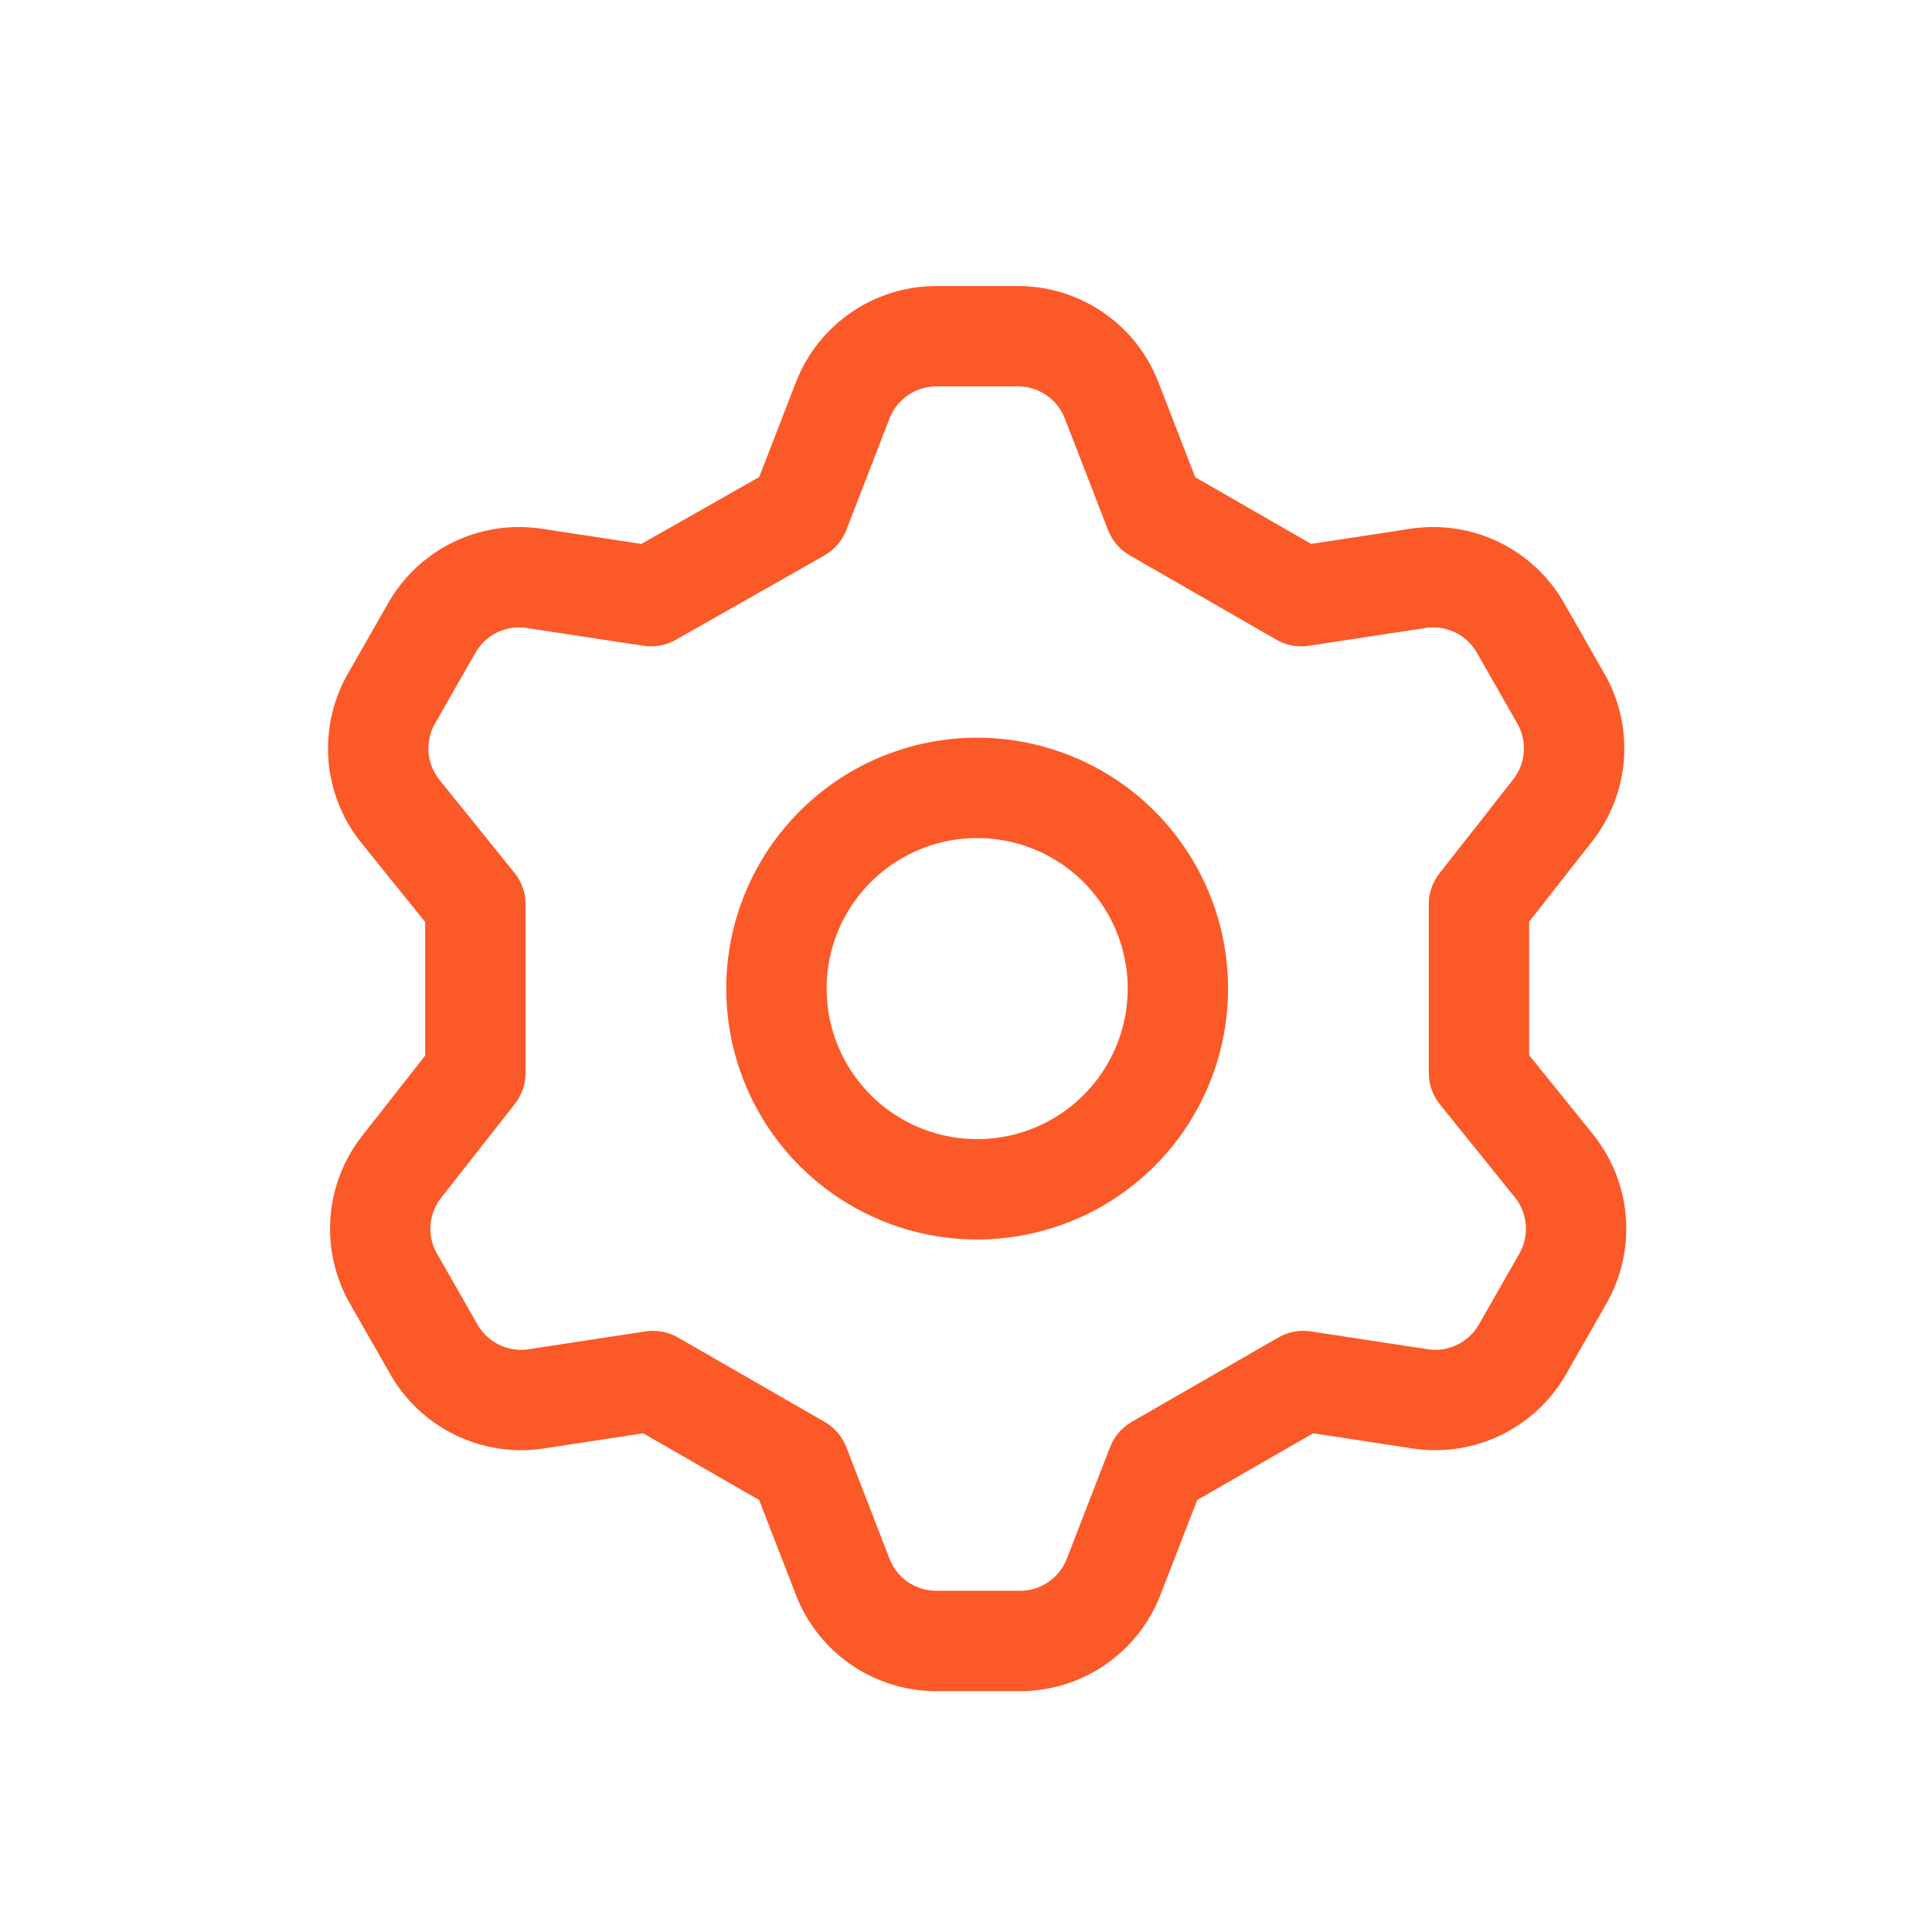 <?xml version="1.0" encoding="UTF-8" standalone="no"?>
<svg
   width="66"
   height="66"
   viewBox="0 0 66 66"
   fill="none"
   version="1.1"
   id="svg826"
   xmlns="http://www.w3.org/2000/svg"
   xmlns:svg="http://www.w3.org/2000/svg">
  <defs
     id="defs830" />
  <path
     d="M27.313 17.486L28.787 13.681C29.036 13.036 29.473 12.482 30.042 12.091C30.611 11.699 31.285 11.488 31.976 11.486H34.787C35.478 11.488 36.152 11.699 36.721 12.091C37.29 12.482 37.727 13.036 37.976 13.681L39.45 17.486L44.456 20.366L48.501 19.749C49.175 19.658 49.861 19.769 50.471 20.068C51.082 20.367 51.59 20.841 51.93 21.429L53.301 23.829C53.653 24.427 53.815 25.117 53.766 25.809C53.717 26.501 53.459 27.161 53.027 27.703L50.524 30.892V36.652L53.096 39.841C53.528 40.383 53.785 41.044 53.834 41.735C53.883 42.427 53.721 43.117 53.37 43.715L51.999 46.115C51.658 46.703 51.15 47.177 50.54 47.476C49.929 47.775 49.244 47.886 48.57 47.795L44.524 47.178L39.519 50.058L38.044 53.864C37.796 54.508 37.358 55.062 36.789 55.454C36.22 55.845 35.546 56.056 34.856 56.058H31.976C31.285 56.056 30.611 55.845 30.042 55.454C29.473 55.062 29.036 54.508 28.787 53.864L27.313 50.058L22.307 47.178L18.261 47.795C17.588 47.886 16.902 47.775 16.292 47.476C15.681 47.177 15.173 46.703 14.833 46.115L13.461 43.715C13.11 43.117 12.948 42.427 12.997 41.735C13.046 41.044 13.304 40.383 13.736 39.841L16.239 36.652V30.892L13.667 27.703C13.235 27.161 12.977 26.501 12.928 25.809C12.88 25.117 13.041 24.427 13.393 23.829L14.764 21.429C15.105 20.841 15.613 20.367 16.223 20.068C16.834 19.769 17.519 19.658 18.193 19.749L22.239 20.366L27.313 17.486ZM26.524 33.772C26.524 35.128 26.926 36.454 27.68 37.582C28.433 38.709 29.504 39.588 30.757 40.107C32.01 40.626 33.389 40.762 34.719 40.497C36.049 40.233 37.271 39.58 38.23 38.621C39.189 37.662 39.842 36.44 40.107 35.11C40.371 33.78 40.236 32.401 39.717 31.148C39.198 29.895 38.319 28.824 37.191 28.07C36.063 27.317 34.738 26.915 33.381 26.915C31.563 26.915 29.819 27.637 28.533 28.923C27.247 30.209 26.524 31.953 26.524 33.772V33.772Z"
     stroke="#00D2D2"
     stroke-width="3.429"
     stroke-linecap="round"
     stroke-linejoin="round"
     id="path824"
     style="stroke:#fb5928;stroke-opacity:1" />
</svg>
